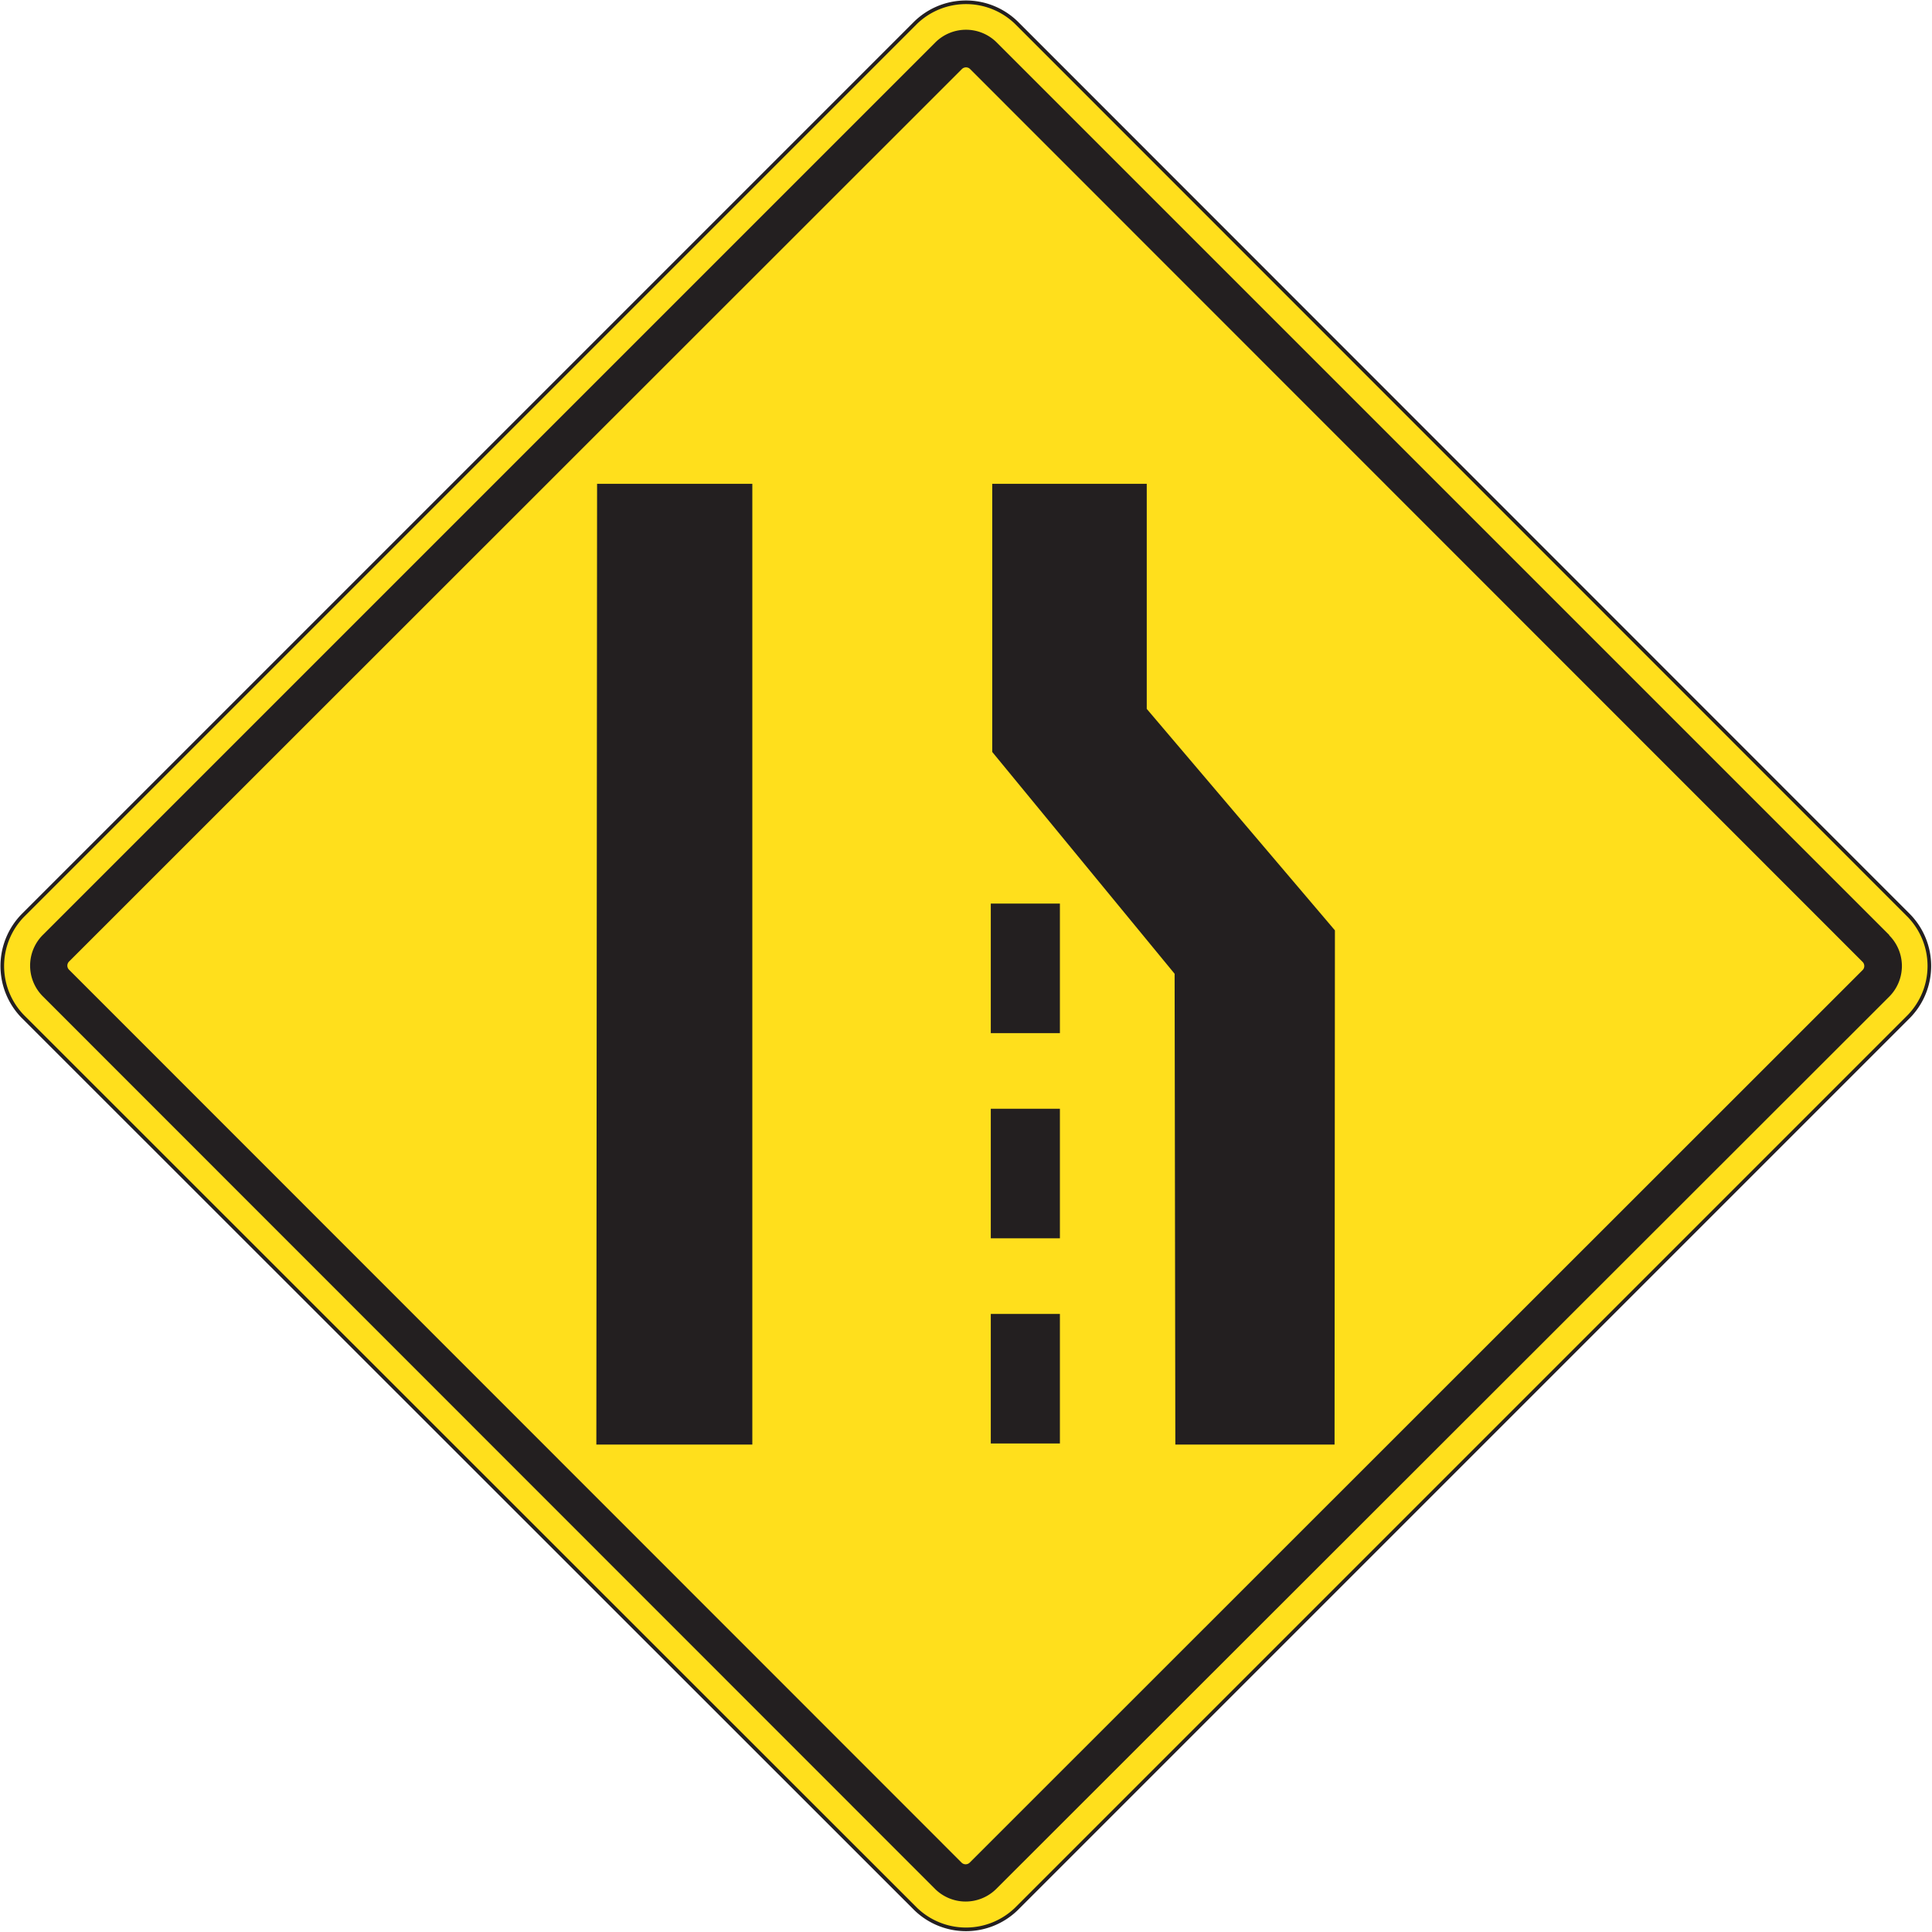 <svg xmlns="http://www.w3.org/2000/svg" xmlns:xlink="http://www.w3.org/1999/xlink" viewBox="0 0 53.39 53.39"><defs><style>.cls-1,.cls-4{fill:none;}.cls-2{clip-path:url(#clip-path);}.cls-3{fill:#ffdf1c;}.cls-4{stroke:#231f20;stroke-width:0.1px;}.cls-5{clip-path:url(#clip-path-2);}.cls-6{fill:#231f20;}</style><clipPath id="clip-path" transform="translate(-0.31 -0.31)"><rect class="cls-1" x="0.31" y="0.31" width="53.39" height="53.39"/></clipPath><clipPath id="clip-path-2" transform="translate(-0.31 -0.31)"><rect class="cls-1" width="54" height="54"/></clipPath></defs><title>Asset 8</title><g id="Layer_2" data-name="Layer 2"><g id="Layer_1-2" data-name="Layer 1"><g class="cls-2"><path class="cls-3" d="M25.61,53.06a2,2,0,0,0,2.79,0L53.06,28.4a2,2,0,0,0,0-2.79L28.4.94a2,2,0,0,0-2.79,0L.94,25.61a2,2,0,0,0,0,2.79Z" transform="translate(-0.31 -0.31)"/><path class="cls-4" d="M25.61,53.06a2,2,0,0,0,2.79,0L53.06,28.4a2,2,0,0,0,0-2.79L28.4.94a2,2,0,0,0-2.79,0L.94,25.61a2,2,0,0,0,0,2.79Z" transform="translate(-0.31 -0.31)"/></g><g class="cls-5"><path class="cls-6" d="M52.52,26.15,27.85,1.48a1.2,1.2,0,0,0-1.69,0L1.49,26.15a1.2,1.2,0,0,0,0,1.69L26.15,52.51a1.2,1.2,0,0,0,1.69,0L52.52,27.85a1.2,1.2,0,0,0,0-1.69M27.11,51.78a.16.16,0,0,1-.23,0L2.22,27.11a.16.16,0,0,1,0-.23L26.89,2.22a.16.16,0,0,1,.23,0L51.78,26.89a.16.16,0,0,1,0,.23Z" transform="translate(-0.31 -0.31)"/><polygon class="cls-6" points="27.42 13.37 27.42 20.78 32.46 26.91 32.48 39.92 36.88 39.92 36.89 25.71 31.69 19.59 31.69 13.37 27.42 13.37"/><polygon class="cls-6" points="20.79 13.37 20.79 39.92 16.48 39.92 16.5 13.37 20.79 13.37"/><rect class="cls-6" x="27.38" y="24.97" width="1.91" height="3.58"/><rect class="cls-6" x="27.38" y="30.64" width="1.91" height="3.58"/><rect class="cls-6" x="27.38" y="36.31" width="1.91" height="3.58"/></g></g></g></svg>